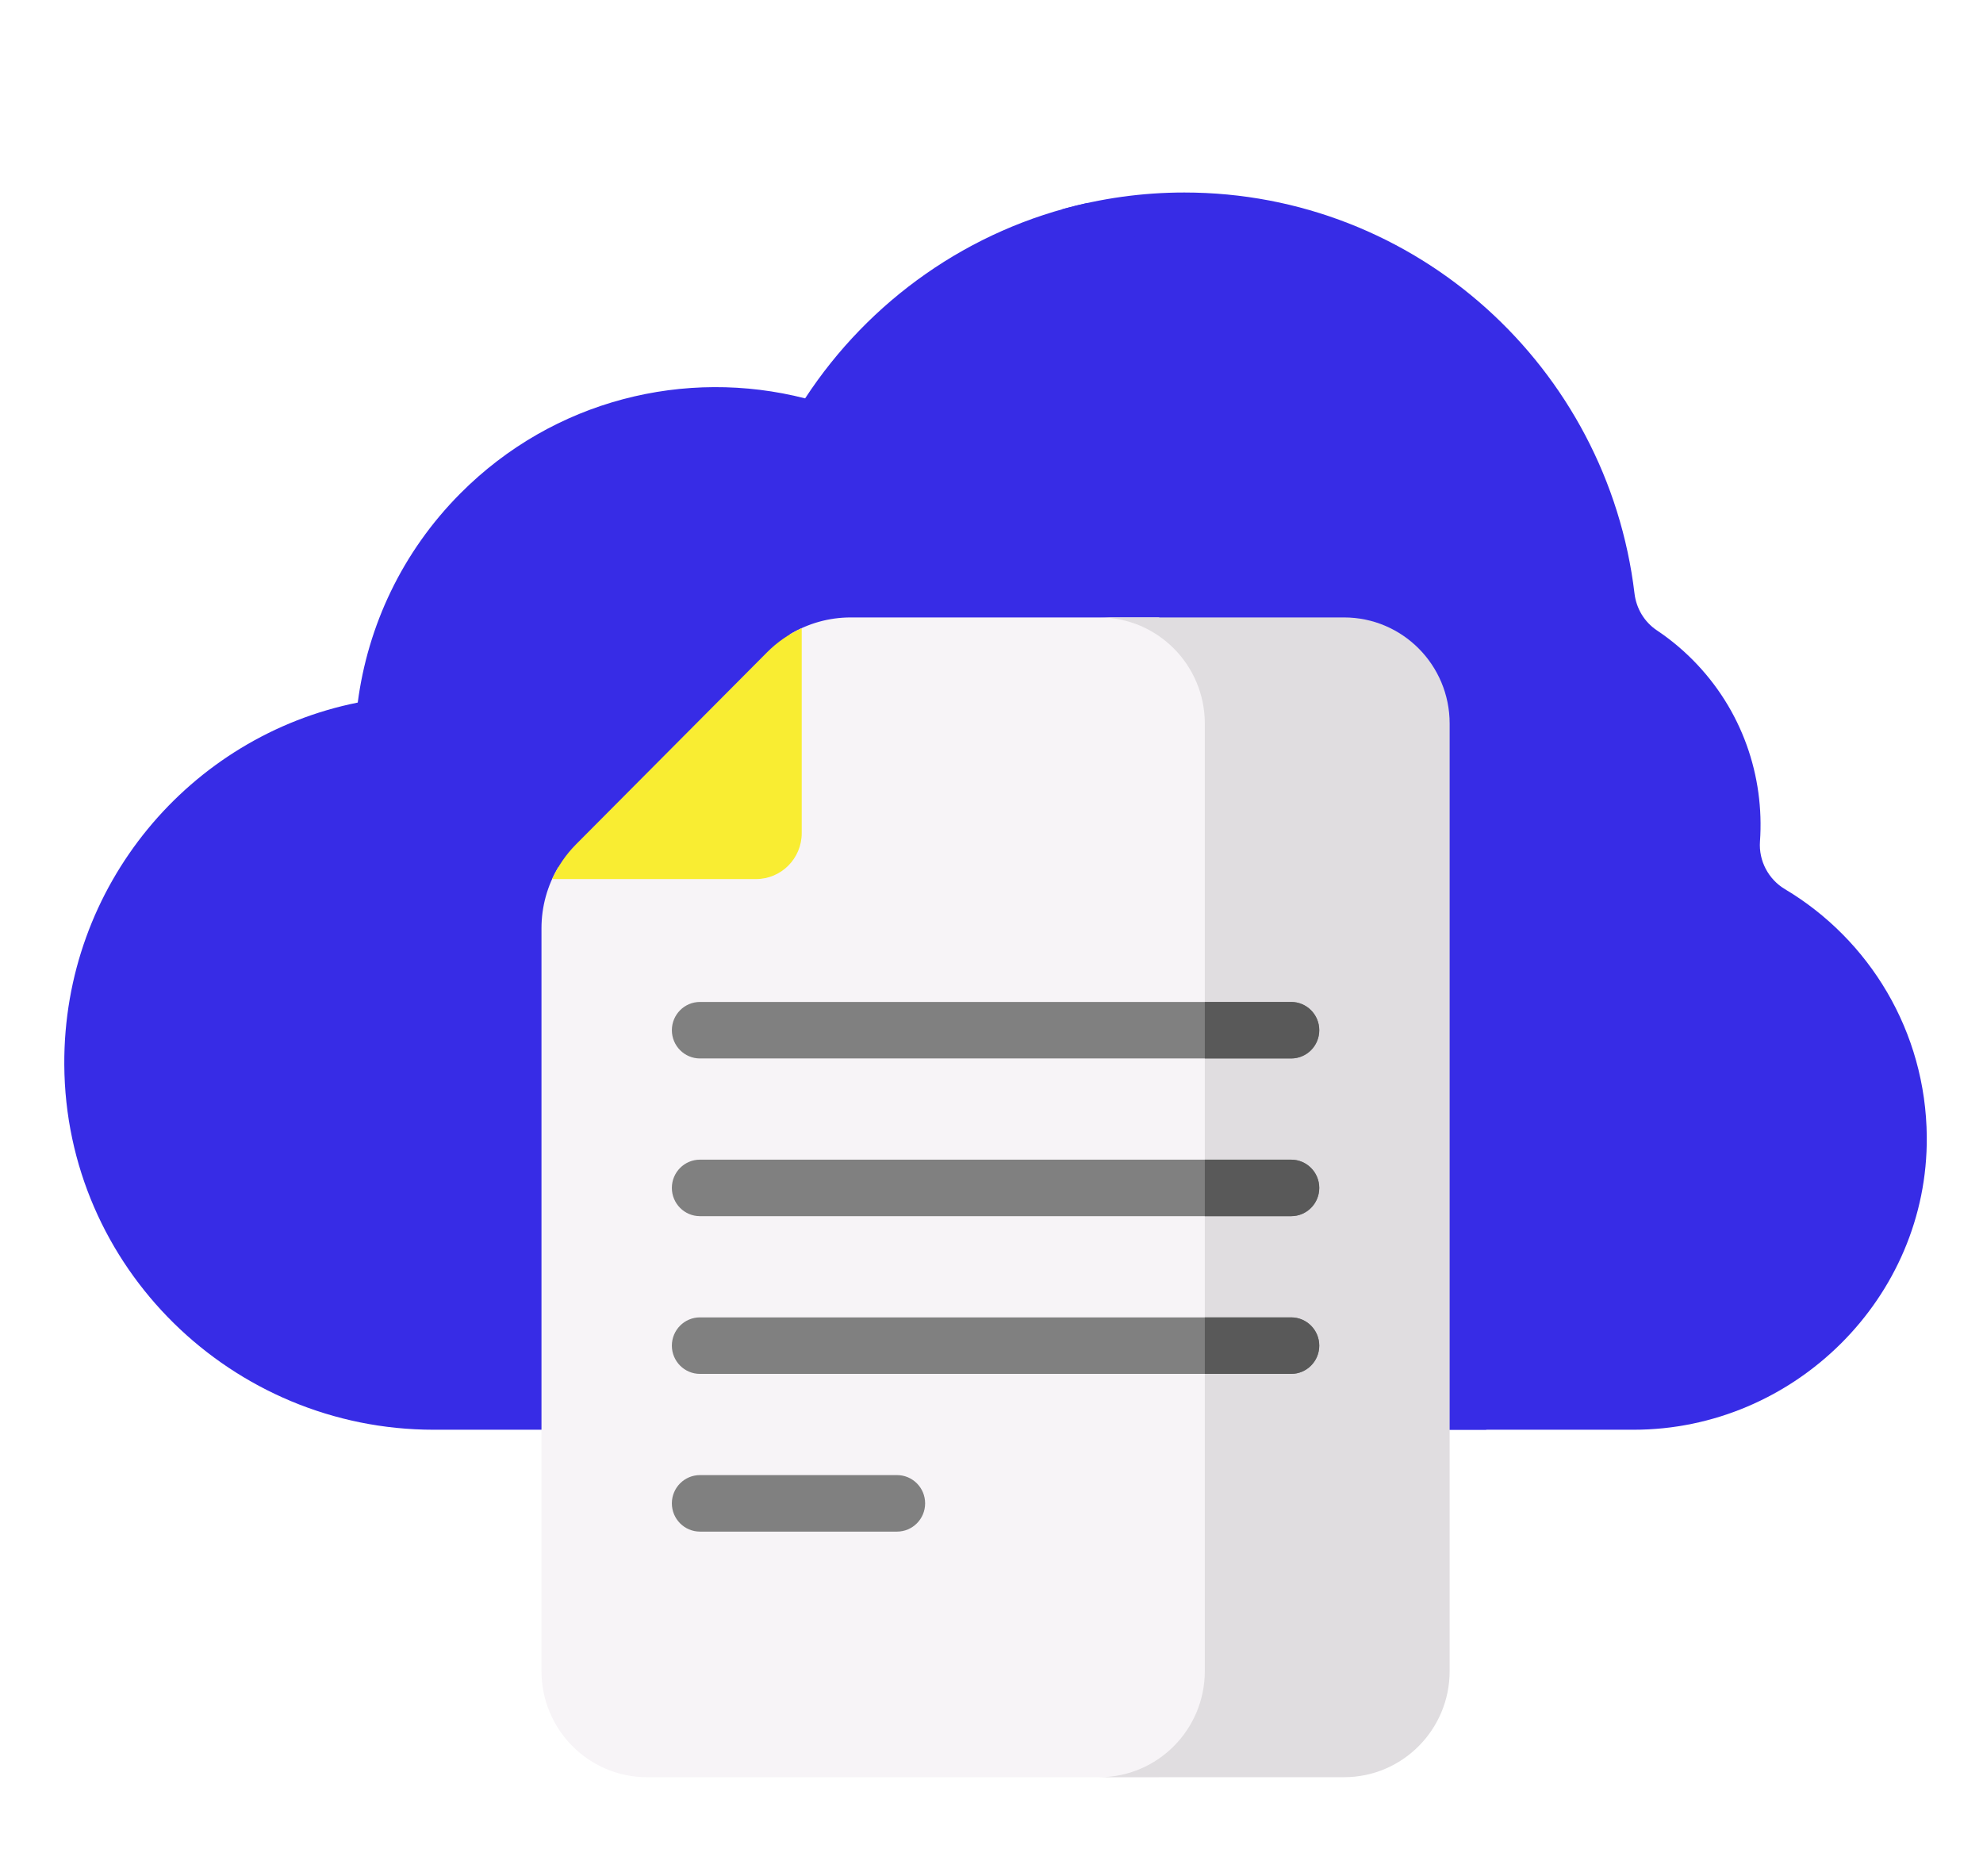 <?xml version="1.0" encoding="UTF-8"?> <svg xmlns="http://www.w3.org/2000/svg" width="185" height="175" viewBox="0 0 185 175" fill="none"> <g clip-path="url(#clip0)" filter="url(#filter0_d)"> <path d="M159.319 102.707C159.319 94.31 155.571 86.796 149.668 81.756C146.241 78.83 143.972 74.77 143.431 70.283C142.861 65.557 140.773 60.981 137.165 57.353C136.987 57.175 136.807 57 136.625 56.829C133.811 54.184 131.805 50.796 130.982 47.013C127.644 31.679 116.19 19.404 101.376 14.952C90.432 17.369 81.074 24.044 75.112 33.164C63.972 30.315 51.665 33.267 42.947 42.032C37.494 47.513 34.308 54.407 33.375 61.542C17.705 64.68 5.91 78.621 5.998 95.317C6.099 114.224 21.655 129.379 40.462 129.379H138.596C150.497 126.403 159.319 115.593 159.319 102.707V102.707Z" fill="#372CE6"></path> <path d="M166.527 78.952C164.981 78.031 164.065 76.299 164.193 74.498C164.624 68.422 162.532 62.199 157.911 57.553C156.869 56.506 155.749 55.589 154.568 54.8C153.407 54.025 152.654 52.759 152.488 51.368C149.972 30.294 132.129 13.959 110.489 13.959C106.533 13.959 102.705 14.509 99.073 15.531C114.023 19.738 125.628 31.993 128.972 47.357C129.784 51.087 131.762 54.428 134.537 57.035C134.716 57.204 134.894 57.377 135.069 57.553C138.627 61.13 140.686 65.642 141.248 70.302C141.781 74.727 144.018 78.73 147.397 81.615C153.219 86.585 156.914 93.994 156.914 102.274C156.914 117.243 144.843 129.379 129.953 129.379H152.405C167.362 129.379 179.882 117.076 179.755 102.04C179.672 92.211 174.383 83.636 166.527 78.952V78.952Z" fill="#372CE6"></path> <path d="M114.413 152.459V62.934C114.413 58.691 111.791 55.066 108.088 53.6H79.358C77.343 53.6 75.384 54.156 73.684 55.181V72.605C73.684 74.973 71.775 76.892 69.42 76.892H52.089C51.068 78.601 50.516 80.57 50.516 82.596V151.89C50.516 157.359 54.926 161.793 60.366 161.793H108.088C111.791 160.327 114.413 156.702 114.413 152.459Z" fill="#F7F4F7"></path> <path d="M125.391 53.6H102.55C107.99 53.6 112.4 58.034 112.4 63.504V151.89C112.4 157.359 107.99 161.793 102.55 161.793H125.391C130.832 161.793 135.242 157.359 135.242 151.89V63.504C135.242 58.034 130.832 53.6 125.391 53.6Z" fill="#E0DDE0"></path> <path d="M53.746 74.761L71.567 56.846C72.509 55.899 73.605 55.143 74.795 54.599V73.72C74.795 76.087 72.885 78.007 70.53 78.007H51.511C52.052 76.811 52.803 75.709 53.746 74.761V74.761Z" fill="#F9ED32"></path> <path d="M120.455 94.743H65.303C63.855 94.743 62.681 93.562 62.681 92.107C62.681 90.651 63.855 89.471 65.303 89.471H120.455C121.903 89.471 123.077 90.651 123.077 92.107C123.077 93.562 121.903 94.743 120.455 94.743Z" fill="#808080"></path> <path d="M120.455 109.455H65.302C63.854 109.455 62.68 108.275 62.68 106.819C62.68 105.364 63.854 104.183 65.302 104.183H120.454C121.903 104.183 123.076 105.364 123.076 106.819C123.076 108.275 121.903 109.455 120.455 109.455Z" fill="#808080"></path> <path d="M120.455 124.169H65.302C63.854 124.169 62.68 122.988 62.68 121.533C62.68 120.077 63.854 118.897 65.302 118.897H120.454C121.903 118.897 123.076 120.077 123.076 121.533C123.076 122.988 121.903 124.169 120.455 124.169Z" fill="#808080"></path> <path d="M120.457 89.47H112.402V94.742H120.457C121.906 94.742 123.079 93.562 123.079 92.106C123.079 90.65 121.905 89.47 120.457 89.47V89.47Z" fill="#595959"></path> <path d="M120.457 104.183H112.402V109.456H120.457C121.906 109.456 123.079 108.275 123.079 106.82C123.079 105.364 121.905 104.183 120.457 104.183V104.183Z" fill="#595959"></path> <path d="M120.457 118.897H112.402V124.169H120.457C121.906 124.169 123.079 122.989 123.079 121.533C123.079 120.077 121.905 118.897 120.457 118.897V118.897Z" fill="#595959"></path> <path d="M83.686 138.882H65.302C63.854 138.882 62.68 137.702 62.68 136.246C62.68 134.79 63.854 133.61 65.302 133.61H83.686C85.135 133.61 86.308 134.79 86.308 136.246C86.308 137.702 85.134 138.882 83.686 138.882V138.882Z" fill="#808080"></path> </g> <defs> <filter id="filter0_d" x="0.996" y="-0.004" width="183.76" height="183.76" filterUnits="userSpaceOnUse" color-interpolation-filters="sRGB"> <feFlood flood-opacity="0" result="BackgroundImageFix"></feFlood> <feColorMatrix in="SourceAlpha" type="matrix" values="0 0 0 0 0 0 0 0 0 0 0 0 0 0 0 0 0 0 127 0" result="hardAlpha"></feColorMatrix> <feOffset dy="4"></feOffset> <feGaussianBlur stdDeviation="2.5"></feGaussianBlur> <feColorMatrix type="matrix" values="0 0 0 0 0 0 0 0 0 0 0 0 0 0 0 0 0 0 0.1 0"></feColorMatrix> <feBlend mode="normal" in2="BackgroundImageFix" result="effect1_dropShadow"></feBlend> <feBlend mode="normal" in="SourceGraphic" in2="effect1_dropShadow" result="shape"></feBlend> </filter> <clipPath id="clip0"> <rect width="173.76" height="173.76" fill="white" transform="translate(5.996 0.996)"></rect> </clipPath> </defs> </svg> 